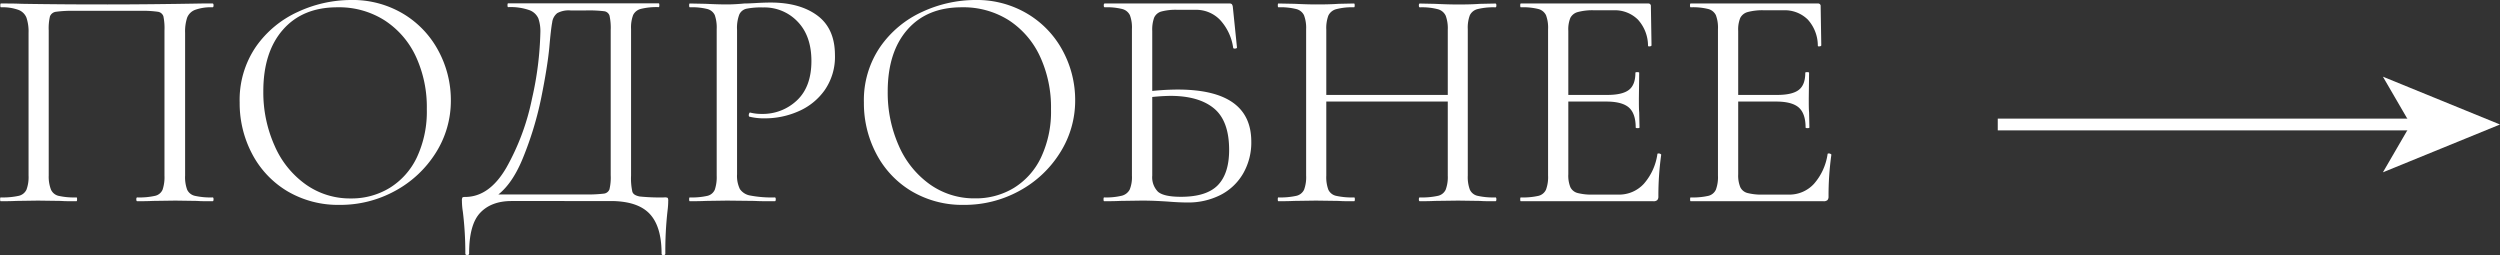 <?xml version="1.0" encoding="UTF-8"?> <svg xmlns="http://www.w3.org/2000/svg" viewBox="0 0 637.34 65.09"><rect x="0" y="0" width="637.34" height="65.09" fill="#333333" stroke="none"/> <defs> <style>.cls-1{fill:#fff;}.cls-2{fill:none;stroke:#fff;stroke-miterlimit:10;stroke-width:3px;}</style> </defs> <g id="Слой_2" data-name="Слой 2"> <g id="Слой_1-2" data-name="Слой 1"> <path class="cls-1" d="M54.44,50.81c0,.33-.08.49-.24.49-1.72,0-3.06,0-4-.08l-5.49-.08L39,51.22c-1,.05-2.29.08-4,.08-.17,0-.25-.16-.25-.49s.08-.48.25-.48a18.31,18.31,0,0,0,4.51-.4,2.73,2.73,0,0,0,1.94-1.58,10,10,0,0,0,.48-3.58v-37a14.7,14.7,0,0,0-.28-3.63A1.73,1.73,0,0,0,40.25,3a27.61,27.61,0,0,0-4.6-.24H19.12A30.64,30.64,0,0,0,14.28,3a1.89,1.89,0,0,0-1.54,1.17,13.21,13.21,0,0,0-.32,3.59v37A9.15,9.15,0,0,0,13,48.35a2.82,2.82,0,0,0,1.93,1.58,18.29,18.29,0,0,0,4.56.4c.11,0,.16.16.16.48s-.05.49-.16.49c-1.67,0-3,0-4-.08l-5.81-.08-5.49.08c-1,.05-2.31.08-4,.08-.11,0-.16-.16-.16-.49s.05-.48.16-.48a19,19,0,0,0,4.56-.4,2.88,2.88,0,0,0,2-1.58,9.15,9.15,0,0,0,.53-3.58V8.39a11.19,11.19,0,0,0-.53-3.87,3.52,3.52,0,0,0-2.05-2A11.91,11.91,0,0,0,.24,1.86c-.11,0-.16-.17-.16-.49S.13.89.24.89c1.83,0,3.58,0,5.24.08q10.49.17,22,.16,10.49,0,24-.24H54.2q.24,0,.24.48c0,.32-.08.49-.24.49a11.89,11.89,0,0,0-4.43.64,3.51,3.51,0,0,0-2.06,2,11.22,11.22,0,0,0-.52,3.87V44.77a9.19,9.19,0,0,0,.52,3.58,2.86,2.86,0,0,0,2,1.58,18.26,18.26,0,0,0,4.51.4Q54.44,50.33,54.44,50.81Z"></path> <path class="cls-1" d="M73.28,48.76a24.06,24.06,0,0,1-9-9.52,27.56,27.56,0,0,1-3.18-13.11A24,24,0,0,1,65.25,11.9,26.37,26.37,0,0,1,76,3,32.32,32.32,0,0,1,89.45,0a25.11,25.11,0,0,1,13.47,3.59,24.29,24.29,0,0,1,8.91,9.48,26.4,26.4,0,0,1,3.11,12.5A24.75,24.75,0,0,1,111.07,39a27.9,27.9,0,0,1-10.37,9.68,28.94,28.94,0,0,1-14.07,3.55A25.44,25.44,0,0,1,73.28,48.76Zm26.05-.85a18.39,18.39,0,0,0,6.94-7.78,27.51,27.51,0,0,0,2.54-12.3A30.65,30.65,0,0,0,106,14.36,22,22,0,0,0,98,5.16a21.65,21.65,0,0,0-12-3.3q-8.86,0-13.87,5.72t-5,15.73A33.2,33.2,0,0,0,70,37.14,23.59,23.59,0,0,0,77.92,47a19.43,19.43,0,0,0,11.53,3.59A18.64,18.64,0,0,0,99.33,47.91Z"></path> <path class="cls-1" d="M170.23,50.45a1.62,1.62,0,0,1,.12.85c0,.27,0,1.05-.16,2.34a90.23,90.23,0,0,0-.57,11c0,.27-.16.4-.48.4s-.48-.13-.48-.4q0-6.94-3.07-10.16t-9.92-3.23H130.42q-5.16,0-8,3t-2.82,10.37c0,.27-.17.4-.49.4s-.48-.13-.48-.4A85.81,85.81,0,0,0,118,54a18.29,18.29,0,0,1-.24-2.82,1.66,1.66,0,0,1,.12-.81c.08-.11.31-.16.69-.16q6.21,0,10.56-7.54a60,60,0,0,0,6.5-17.54,83.41,83.41,0,0,0,2.13-16.86,10,10,0,0,0-.52-3.59,4,4,0,0,0-2.3-2.1,14.39,14.39,0,0,0-5.4-.76c-.11,0-.16-.17-.16-.49s.05-.48.16-.48h38.39c.11,0,.16.16.16.48s-.05.49-.16.49a16.67,16.67,0,0,0-4.52.44,3,3,0,0,0-2,1.57,9,9,0,0,0-.53,3.55V44.77a15.88,15.88,0,0,0,.33,4.11c.21.64.83,1,1.85,1.21a51.1,51.1,0,0,0,6.29.24A1.62,1.62,0,0,1,170.23,50.45ZM155.39,4A1.64,1.64,0,0,0,154,2.86a33.61,33.61,0,0,0-4.6-.2h-3.95a6.08,6.08,0,0,0-3.39.69,3.53,3.53,0,0,0-1.29,2.38q-.33,1.7-.73,6.37-.48,5-2.05,12.78a86,86,0,0,1-4.68,15.41q-3.1,7.62-7.71,10.28v-1H149a35.36,35.36,0,0,0,4.87-.2,1.74,1.74,0,0,0,1.5-1.09,13.11,13.11,0,0,0,.32-3.63v-37A14.59,14.59,0,0,0,155.39,4Z"></path> <path class="cls-1" d="M188.62,48.19a4,4,0,0,0,2.66,1.66,29.14,29.14,0,0,0,6.25.48q.24,0,.24.48c0,.33-.08.49-.24.49-2.21,0-3.93,0-5.16-.08l-7-.08-5.4.08c-1,.05-2.4.08-4.12.08-.1,0-.16-.16-.16-.49s.06-.48.16-.48a17.82,17.82,0,0,0,4.48-.4,2.74,2.74,0,0,0,1.9-1.58,10,10,0,0,0,.48-3.58V7.42a9.73,9.73,0,0,0-.48-3.55,2.88,2.88,0,0,0-1.9-1.57,16.14,16.14,0,0,0-4.48-.44c-.1,0-.16-.17-.16-.49s.06-.48.16-.48l4,.08c2.25.11,4.06.16,5.4.16s2.85-.08,4.52-.24q1,0,3.06-.12t3.63-.12q7.43,0,11.9,3.3T212.86,14a14.89,14.89,0,0,1-2.63,9,15.88,15.88,0,0,1-6.73,5.4A21.08,21.08,0,0,1,195,30.17a15.43,15.43,0,0,1-3.87-.41c-.16,0-.24-.13-.24-.4a1.07,1.07,0,0,1,.12-.48c.08-.17.17-.22.28-.17a11.74,11.74,0,0,0,2.9.33,12.63,12.63,0,0,0,9-3.47q3.66-3.46,3.67-10,0-6.37-3.47-10a11.65,11.65,0,0,0-8.87-3.67,19,19,0,0,0-4.2.32,2.64,2.64,0,0,0-1.85,1.49,9.63,9.63,0,0,0-.57,3.91V44.44A7.67,7.67,0,0,0,188.62,48.19Z"></path> <path class="cls-1" d="M232.42,48.76a24,24,0,0,1-9-9.52,27.56,27.56,0,0,1-3.18-13.11,24,24,0,0,1,4.19-14.23A26.3,26.3,0,0,1,235.16,3a32.32,32.32,0,0,1,13.43-3,25.14,25.14,0,0,1,13.47,3.59A24.29,24.29,0,0,1,271,13.07a26.39,26.39,0,0,1,3.1,12.5A24.75,24.75,0,0,1,270.2,39a27.79,27.79,0,0,1-10.36,9.68,29,29,0,0,1-14.08,3.55A25.38,25.38,0,0,1,232.42,48.76Zm26.05-.85a18.31,18.31,0,0,0,6.93-7.78,27.38,27.38,0,0,0,2.54-12.3,30.79,30.79,0,0,0-2.82-13.47,22,22,0,0,0-7.94-9.2,21.65,21.65,0,0,0-12-3.3q-8.88,0-13.87,5.72t-5,15.73a33.2,33.2,0,0,0,2.82,13.83,23.65,23.65,0,0,0,7.9,9.84,19.46,19.46,0,0,0,11.54,3.59A18.66,18.66,0,0,0,258.47,47.91Z"></path> <path class="cls-1" d="M297.63,51.38c-.81-.05-1.78-.11-2.91-.16s-2.34-.08-3.63-.08l-5.48.08c-1,.05-2.34.08-4.12.08-.1,0-.16-.16-.16-.49s.06-.48.16-.48a17,17,0,0,0,4.52-.44,3.15,3.15,0,0,0,2-1.58,8.43,8.43,0,0,0,.56-3.54V7.42a9,9,0,0,0-.52-3.55,3,3,0,0,0-1.94-1.57,16.11,16.11,0,0,0-4.47-.44c-.17,0-.25-.17-.25-.49s.08-.48.25-.48h31.78a.81.81,0,0,1,.64.2,1.6,1.6,0,0,1,.24.77l1.05,10.24c0,.16-.15.25-.44.28s-.47,0-.53-.2a13.16,13.16,0,0,0-3.34-7.1A8.45,8.45,0,0,0,304.8,2.5h-4.59a14.46,14.46,0,0,0-4.16.44,2.85,2.85,0,0,0-1.81,1.54,9,9,0,0,0-.49,3.43V44.77a5.23,5.23,0,0,0,1.46,4.11c1,.86,2.93,1.29,5.88,1.29q6.46,0,9.36-2.94c1.94-2,2.9-5,2.9-9q0-7.41-3.87-10.6t-11.13-3.19a52.68,52.68,0,0,0-6.77.56l-.16-1.53a65.66,65.66,0,0,1,8.79-.64q18.8,0,18.79,13.3a15.81,15.81,0,0,1-2.06,8.07,14,14,0,0,1-5.76,5.49,18.07,18.07,0,0,1-8.47,1.93C301.26,51.62,299.56,51.54,297.63,51.38Z"></path> <path class="cls-1" d="M332.43,3.87a3,3,0,0,0-2-1.57,16.54,16.54,0,0,0-4.51-.44c-.11,0-.16-.17-.16-.49s.05-.48.16-.48l4.11.08c2.26.11,4.06.16,5.41.16,1.55,0,3.52,0,5.88-.16l3.87-.08c.11,0,.17.16.17.48s-.06.49-.17.49a15.93,15.93,0,0,0-4.55.48,3.09,3.09,0,0,0-2,1.65,9.28,9.28,0,0,0-.52,3.59V44.77a9.19,9.19,0,0,0,.52,3.58,2.86,2.86,0,0,0,2,1.58,18.73,18.73,0,0,0,4.59.4c.11,0,.17.16.17.48s-.06.49-.17.49c-1.66,0-3,0-3.95-.08l-5.8-.08-5.57.08c-1,.05-2.31.08-4,.08-.11,0-.16-.16-.16-.49s.05-.48.16-.48a18.8,18.8,0,0,0,4.55-.4,2.88,2.88,0,0,0,2-1.58,9.19,9.19,0,0,0,.52-3.58V7.42A9,9,0,0,0,332.43,3.87Zm2.86,20.33h36.06v1.69H335.29ZM368.56,4a3.07,3.07,0,0,0-2-1.65,16,16,0,0,0-4.6-.48c-.16,0-.24-.17-.24-.49s.08-.48.24-.48l3.87.08q3.56.17,5.89.16c1.45,0,3.31,0,5.57-.16l3.95-.08q.24,0,.24.48c0,.32-.08.49-.24.49a16.62,16.62,0,0,0-4.52.44,3,3,0,0,0-2,1.57,9,9,0,0,0-.53,3.55V44.77a9.15,9.15,0,0,0,.53,3.58,2.83,2.83,0,0,0,2,1.58,18.35,18.35,0,0,0,4.52.4q.24,0,.24.48c0,.33-.08.49-.24.49-1.67,0-3,0-3.95-.08l-5.57-.08-5.89.08c-1,.05-2.26.08-3.87.08-.16,0-.24-.16-.24-.49s.08-.48.24-.48a18.82,18.82,0,0,0,4.6-.4,2.85,2.85,0,0,0,2-1.58,9.15,9.15,0,0,0,.53-3.58V7.58A9.24,9.24,0,0,0,368.56,4Z"></path> <path class="cls-1" d="M387.56,50.81c0-.32.05-.48.16-.48a17.87,17.87,0,0,0,4.48-.4,2.84,2.84,0,0,0,1.93-1.58,9.15,9.15,0,0,0,.53-3.58V7.42a9,9,0,0,0-.53-3.55A3,3,0,0,0,392.2,2.3a16.19,16.19,0,0,0-4.48-.44c-.11,0-.16-.17-.16-.49s.05-.48.16-.48h32.42a.64.64,0,0,1,.73.72l.16,9.92c0,.17-.15.26-.44.29s-.45,0-.45-.2A9.94,9.94,0,0,0,417.56,5a8.34,8.34,0,0,0-6.21-2.38h-4.92a14.4,14.4,0,0,0-4.19.45,3,3,0,0,0-1.9,1.49,7.79,7.79,0,0,0-.52,3.3V44.44a7.88,7.88,0,0,0,.52,3.27,2.84,2.84,0,0,0,1.82,1.49,14.54,14.54,0,0,0,4,.41h6.45a8.53,8.53,0,0,0,6.46-2.75,14.57,14.57,0,0,0,3.46-7.58c0-.11.11-.16.33-.16a.83.83,0,0,1,.44.12c.13.08.2.15.2.2a76,76,0,0,0-.72,10.65,1.28,1.28,0,0,1-.29.93,1.39,1.39,0,0,1-1,.28h-33.8C387.61,51.3,387.56,51.14,387.56,50.81Zm27.71-23.39q-1.74-1.53-5.77-1.53H397.4V24.2h12.34q3.87,0,5.53-1.29t1.65-4.36c0-.11.16-.16.48-.16s.49.05.49.16l-.08,6.53c0,1.57,0,2.75.08,3.55l.08,3.88c0,.1-.16.16-.49.16s-.48-.06-.48-.16C417,30.14,416.42,28.45,415.27,27.42Z"></path> <path class="cls-1" d="M430.87,50.81c0-.32.05-.48.16-.48a17.82,17.82,0,0,0,4.48-.4,2.84,2.84,0,0,0,1.93-1.58,9.15,9.15,0,0,0,.53-3.58V7.42a9,9,0,0,0-.53-3.55,3,3,0,0,0-1.93-1.57A16.14,16.14,0,0,0,431,1.86c-.11,0-.16-.17-.16-.49s.05-.48.16-.48h32.43a.64.64,0,0,1,.72.72l.16,9.92c0,.17-.14.26-.44.29s-.44,0-.44-.2A9.94,9.94,0,0,0,460.88,5a8.34,8.34,0,0,0-6.21-2.38h-4.92a14.44,14.44,0,0,0-4.2.45,3,3,0,0,0-1.89,1.49,7.76,7.76,0,0,0-.53,3.3V44.44a7.86,7.86,0,0,0,.53,3.27,2.8,2.8,0,0,0,1.81,1.49,14.54,14.54,0,0,0,4,.41H456a8.49,8.49,0,0,0,6.45-2.75,14.66,14.66,0,0,0,3.47-7.58c0-.11.1-.16.32-.16a.83.83,0,0,1,.44.12c.14.08.2.15.2.2a76,76,0,0,0-.72,10.65,1.32,1.32,0,0,1-.28.93,1.42,1.42,0,0,1-1,.28H431C430.92,51.3,430.87,51.14,430.87,50.81Zm27.71-23.39q-1.74-1.53-5.77-1.53h-12.1V24.2h12.34q3.87,0,5.53-1.29t1.65-4.36c0-.11.16-.16.48-.16s.49.05.49.16l-.08,6.53c0,1.57,0,2.75.08,3.55l.08,3.88c0,.1-.16.16-.48.16s-.49-.06-.49-.16C460.31,30.14,459.73,28.45,458.58,27.42Z"></path> <line class="cls-1" x1="509.3" y1="31.74" x2="637.34" y2="31.74"></line> <line class="cls-2" x1="509.3" y1="31.74" x2="616.16" y2="31.74"></line> <polygon class="cls-1" points="637.34 31.74 607.49 43.93 614.57 31.74 607.49 19.55 637.34 31.74"></polygon> </g> </g> </svg> 
